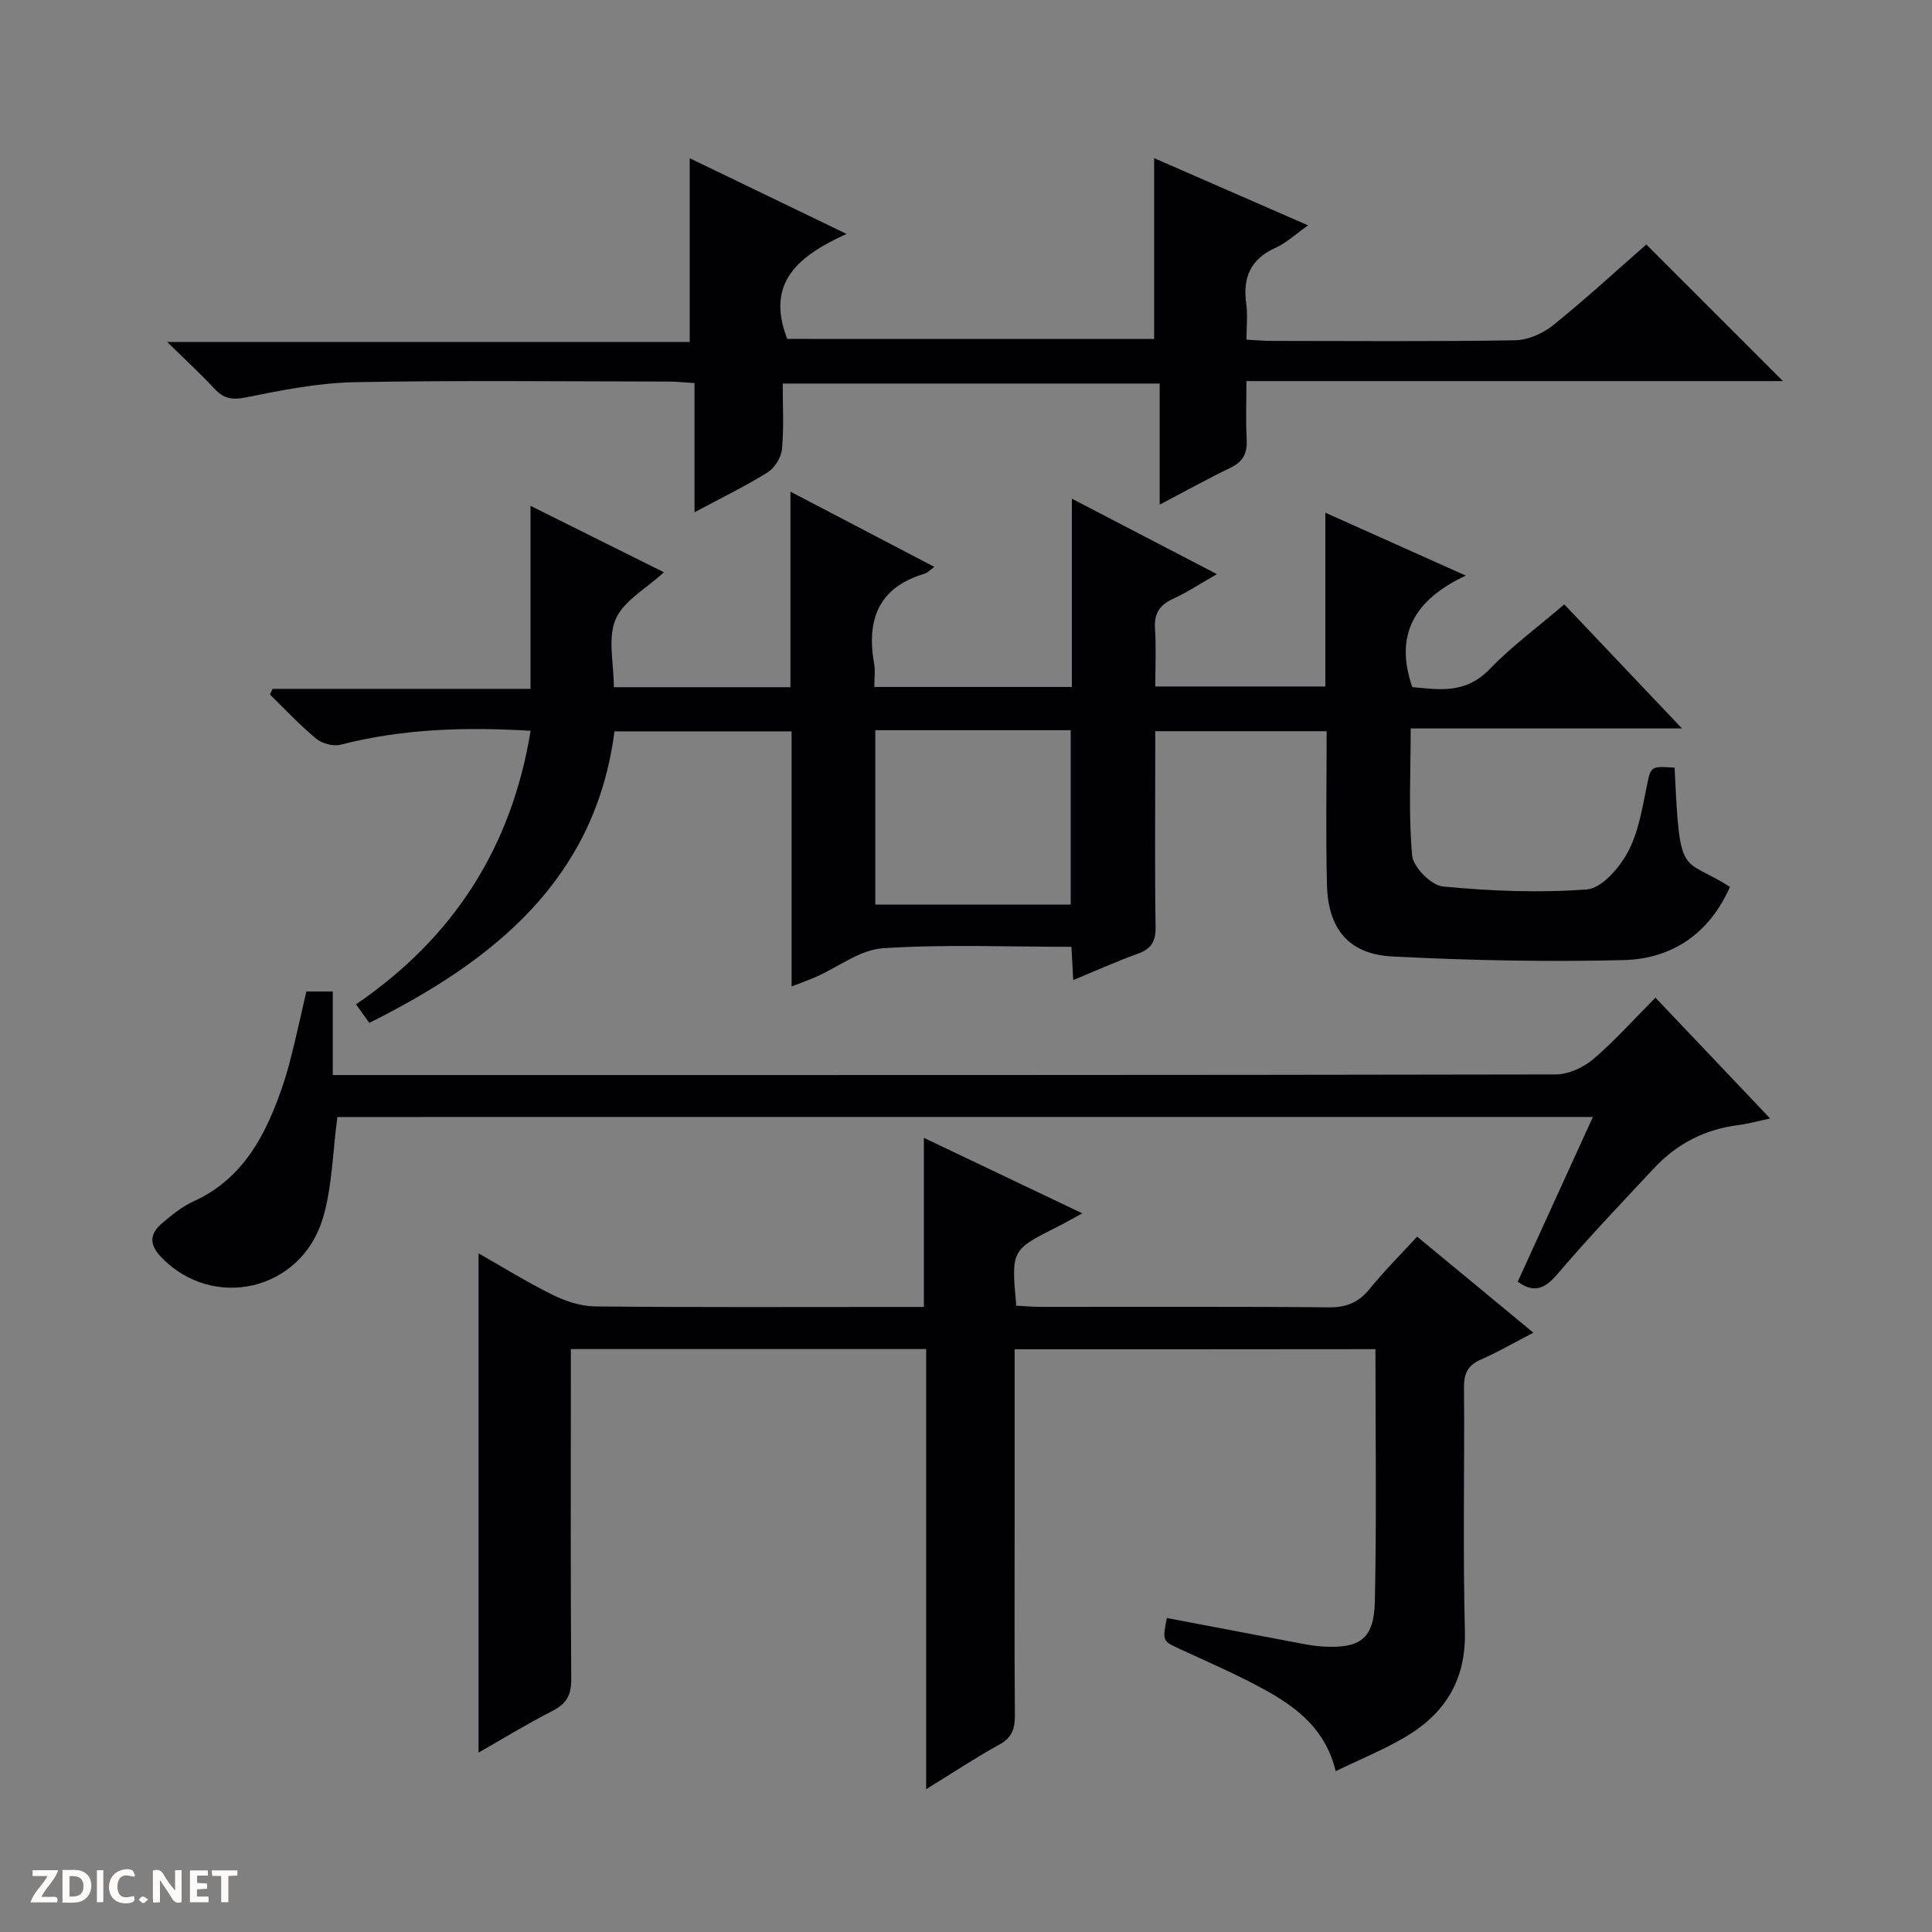 <svg enable-background="new 0 0 400 400" viewBox="0 0 400 400" xmlns="http://www.w3.org/2000/svg"><rect x="0" y="0" width="400" height="400" fill="#808080" stroke="none"/><g fill="#fcfbfa"><path d="m37.59 393.81c-.92.31-1.52.05-2-.78-.7-1.2-1.52-2.34-2.47-3.78v4.59c-.55.03-.95.05-1.41.07-.03-.37-.06-.64-.06-.91 0-1.91 0-3.81 0-5.7 1.13-.41 1.77-.03 2.29.91.62 1.11 1.38 2.14 2.31 3.19v-4.2h1.35v6.61z"/><path d="m12.94 393.88v-6.75c1.9.19 3.93-.54 5.37 1.29.8 1.01.78 2.88.03 3.97-1.37 1.97-3.4 1.51-6.4 1.49m2.45-1.22c2.04.12 2.92-.58 2.89-2.21-.03-1.51-.98-2.19-2.89-2z"/><path d="m11.81 393.87h-5.49c.68-2.18 2.47-3.48 3.51-5.45h-3.08v-1.21h5.29c-.71 2.13-2.44 3.48-3.47 5.51.86 0 1.63.04 2.39-.01.79-.05 1.14.21.85 1.16"/><path d="m39.33 393.86v-6.61h3.7v1.07h-2.22v1.52c.68.04 1.34.09 2.07.13v1.07c-.72.05-1.38.09-2.1.14v1.48h2.4v1.19h-3.85z"/><path d="m27.71 388.56c-1.15-.3-2.46-.61-3.1.64-.37.73-.41 1.93-.06 2.67.63 1.35 1.99.93 3.17.68.35.94-.01 1.32-.93 1.46-1.62.25-3.05-.27-3.76-1.48-.73-1.24-.6-3.03.31-4.17.88-1.11 2.71-1.7 4-1.16.32.13.44.74.65 1.12-.1.08-.19.16-.28.24"/><path d="m49.15 387.24v1.07c-.59.02-1.17.05-1.87.08v5.44h-1.48v-5.44h-1.85c-.05-.4-.08-.73-.13-1.15z"/><path d="m20.06 387.21h1.33v6.62h-1.33z"/><path d="m30.68 393.25c-.39.38-.8.79-1.05.76-.32-.05-.6-.45-.9-.7.26-.24.51-.64.8-.67.29-.04.62.3 1.15.61"/></g><path d="m346.71 158.94c1.09 23.39 1.33 18.24 11.46 24.67-4.23 9.63-11.93 14.92-22.06 15.17-15.96.39-31.96.07-47.9-.76-8.98-.47-13.25-5.71-13.48-14.83-.26-10.47-.06-20.95-.06-31.8-11.85 0-23.25 0-35.49 0v5.08c0 11.83-.11 23.67.07 35.5.04 2.98-.92 4.5-3.68 5.49-4.36 1.57-8.59 3.48-13.37 5.46-.13-2.35-.24-4.38-.37-6.89-13.09 0-26.09-.55-39 .29-4.75.31-9.27 3.9-13.92 5.95-1.48.65-3.01 1.18-5.02 1.97 0-17.87 0-35.15 0-52.82-12.26 0-24.16 0-36.67 0-3.93 30.55-24.82 47.41-50.76 60.36-.89-1.24-1.72-2.4-2.75-3.85 20.19-13.77 32.21-32.5 36.15-56.63-13.42-.81-26.46-.43-39.34 2.88-1.51.39-3.82-.22-5.05-1.24-3.4-2.8-6.42-6.06-9.58-9.14.18-.39.36-.79.54-1.18h53.41c0-12.77 0-24.89 0-37.89 9.57 4.77 18.53 9.23 27.62 13.75-3.67 3.39-8.36 5.91-10 9.74-1.68 3.91-.37 9.11-.37 14.06h36.56c0-13.36 0-26.46 0-40.49 10.3 5.39 19.9 10.41 29.8 15.58-.95.68-1.43 1.23-2.03 1.41-9.53 2.83-12.06 9.52-10.44 18.62.26 1.44.04 2.97.04 4.83h40.9c0-12.74 0-25.33 0-38.98 10.23 5.32 19.69 10.24 30.04 15.62-3.47 1.98-6.19 3.78-9.13 5.13-2.81 1.29-3.91 3.09-3.7 6.2.26 3.8.06 7.64.06 11.93h35.21c0-11.51 0-23.22 0-35.98 9.89 4.43 18.75 8.39 29.08 13.02-10.47 4.91-14.89 12.08-11.08 23.09 5.31.47 10.93 1.53 15.92-3.64 4.6-4.76 10.01-8.74 15.55-13.49 7.93 8.36 15.75 16.6 24.37 25.69-19.45 0-37.81 0-56.17 0 0 9.15-.48 17.79.3 26.31.22 2.41 3.97 6.18 6.37 6.41 9.89.94 19.94 1.36 29.82.6 3.04-.23 6.61-4.35 8.37-7.56 2.18-3.95 2.99-8.75 3.92-13.29.94-4.65.7-4.71 5.86-4.35zm-165.49-7.76v36.1h40.46c0-12.19 0-24.07 0-36.1-13.57 0-26.82 0-40.46 0z" fill="#010104"/><path d="m210.07 279.36v35.75c0 13.33-.06 26.66.05 39.99.02 2.74-.54 4.62-3.17 6.07-4.92 2.7-9.6 5.82-15.2 9.26 0-30.8 0-60.81 0-91.12-24.71 0-48.78 0-73.56 0v5.33c0 21-.08 41.99.08 62.99.03 3.3-.99 5.12-3.91 6.61-5.31 2.71-10.41 5.85-15.28 8.62 0-34.44 0-68.8 0-103.37 4.75 2.7 9.86 5.88 15.23 8.54 2.72 1.34 5.89 2.42 8.87 2.45 20.83.21 41.66.11 62.49.11h5.61c0-11.51 0-22.74 0-35.01 11.31 5.39 21.69 10.34 32.8 15.63-2.16 1.17-3.64 2.03-5.16 2.79-9.56 4.8-9.57 4.79-8.51 16.33 1.68.08 3.45.24 5.21.24 19.83.02 39.66-.09 59.49.1 3.72.04 6.23-1.05 8.52-3.88 3.01-3.71 6.41-7.1 9.77-10.76 7.99 6.61 15.67 12.96 24.07 19.89-3.96 2.05-7.32 4.01-10.86 5.56-2.68 1.17-3.52 2.84-3.5 5.73.13 16.83-.25 33.67.18 50.49.26 10.01-4.03 16.97-12.17 21.83-4.52 2.7-9.46 4.69-14.58 7.17-2.08-8.64-8.02-13.18-14.65-16.83-5.66-3.12-11.62-5.69-17.5-8.41-3.71-1.72-3.75-1.63-2.81-6.47 9.44 1.8 18.88 3.6 28.32 5.38 1.3.25 2.63.44 3.95.52 7.73.46 10.63-1.54 10.8-9.31.37-17.29.12-34.6.12-52.25-24.89.03-49.45.03-74.7.03z" fill="#010104"/><path d="m238.95 70.18c0-12.59 0-24.82 0-37.44 10.11 4.41 20.55 8.97 31.88 13.92-2.56 1.8-4.48 3.63-6.76 4.65-5.19 2.34-6.8 6.18-6.05 11.57.32 2.28.05 4.63.05 7.44 1.9.1 3.51.26 5.12.26 16.83.02 33.66.15 50.49-.13 2.67-.04 5.75-1.4 7.87-3.11 6.73-5.42 13.1-11.29 19.3-16.72 9.43 9.43 18.68 18.67 28.29 28.28-36.93 0-73.75 0-111.08 0 0 4.39-.16 8.19.05 11.96.16 2.81-.62 4.66-3.27 5.94-4.75 2.3-9.37 4.86-14.74 7.68 0-8.61 0-16.64 0-25.07-26.13 0-51.69 0-78.05 0 0 4.35.27 8.97-.14 13.52-.16 1.73-1.49 3.94-2.96 4.85-4.61 2.89-9.54 5.27-15.16 8.28 0-9.3 0-17.83 0-26.75-2.18-.13-3.77-.31-5.36-.31-21.66-.02-43.33-.28-64.98.13-7.56.14-15.16 1.66-22.61 3.16-2.89.58-4.59.2-6.48-1.85-2.78-3.01-5.83-5.79-9.75-9.64h108.19c0-12.89 0-25.22 0-38.04 10.31 4.98 20.83 10.05 32.47 15.67-9.89 4.52-16.84 9.99-12.28 21.74 25.06.01 50.75.01 75.96.01z" fill="#010104"/><path d="m69.85 231.27c-.99 7.35-1.05 14.48-3.03 21.03-4.56 15.04-22.76 19.07-33.42 8.01-2.67-2.77-2.33-4.95.22-7.11 2.02-1.71 4.16-3.44 6.54-4.52 8.31-3.77 13.05-10.58 16.39-18.62 1.27-3.06 2.38-6.22 3.24-9.42 1.33-4.96 2.38-9.99 3.64-15.37h5.47v17.31h5.85c82.45 0 164.91.03 247.36-.13 2.61-.01 5.7-1.42 7.74-3.15 4.43-3.76 8.31-8.14 12.89-12.75 7.85 8.27 15.55 16.38 23.75 25.02-2.65.56-4.64 1.12-6.66 1.38-6.88.87-12.66 3.87-17.36 8.89-6.7 7.17-13.49 14.29-19.85 21.75-2.57 3.02-4.78 4.38-8.39 1.77 5.07-11.1 10.21-22.38 15.56-34.1-87.12.01-173.63.01-259.94.01z" fill="#010104"/></svg>
